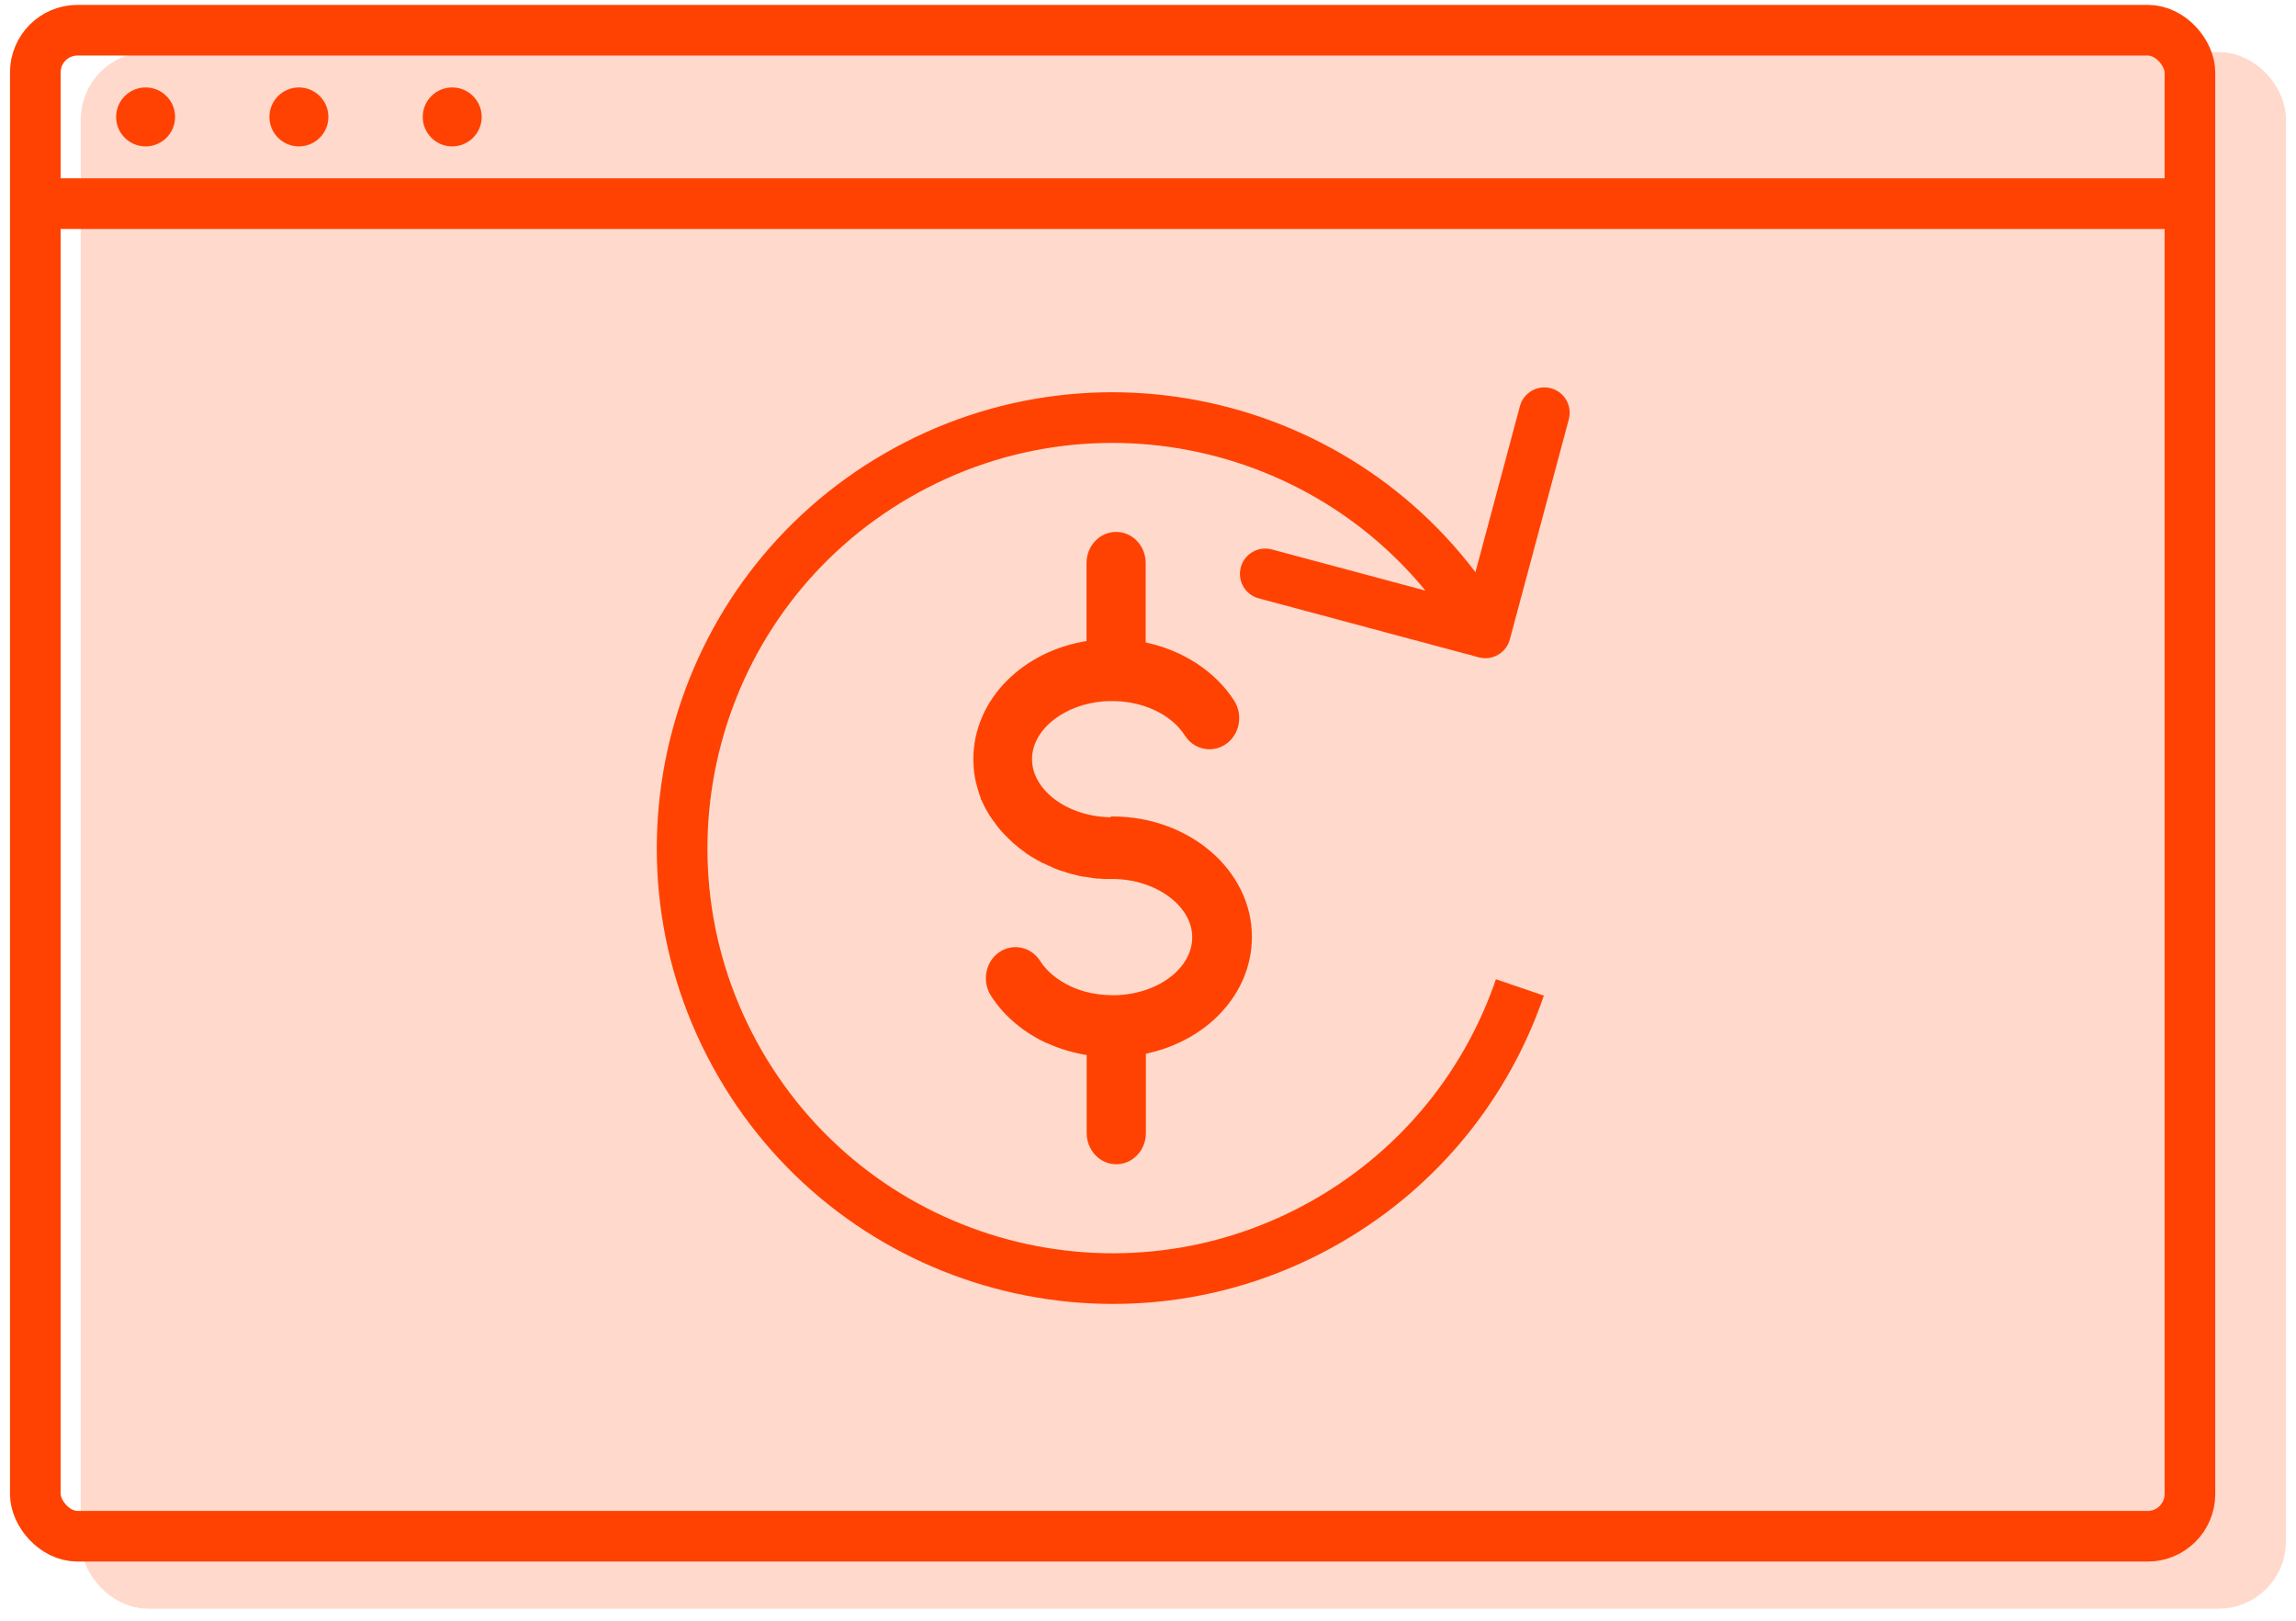 <svg width="136" height="96" viewBox="0 0 136 96" fill="none" xmlns="http://www.w3.org/2000/svg">
<rect x="6.283" y="4.582" width="127.625" height="89.206" rx="2.5" fill="#FFD9CC" stroke="#FFD9CC" stroke-width="3"/>
<rect x="2.092" y="1.789" width="127.625" height="89.206" rx="2.5" stroke="#FF4201" stroke-width="3"/>
<circle cx="8.625" cy="6.926" r="1.746" fill="#FF4201"/>
<circle cx="17.705" cy="6.926" r="1.746" fill="#FF4201"/>
<circle cx="26.786" cy="6.926" r="1.746" fill="#FF4201"/>
<line x1="2.688" y1="12.062" x2="130.518" y2="12.062" stroke="#FF4201" stroke-width="3"/>
<path d="M66.111 31.614C67.023 31.614 67.755 32.397 67.755 33.347V38.142C69.959 38.589 71.899 39.821 73.015 41.565H73.016L73.102 41.718C73.491 42.494 73.274 43.471 72.573 43.972H72.572C72.288 44.172 71.962 44.273 71.644 44.273C71.115 44.273 70.587 44.005 70.272 43.504V43.503C69.528 42.348 68.07 41.573 66.388 41.438L66.049 41.42H65.633L65.394 41.433C64.211 41.52 63.145 41.931 62.362 42.537C61.528 43.183 61.022 44.045 61.022 44.966C61.022 45.886 61.528 46.747 62.362 47.394C63.197 48.04 64.354 48.466 65.633 48.512H65.814L65.834 48.495L65.864 48.47H65.904C70.378 48.47 74.046 51.606 74.046 55.491C74.046 58.838 71.382 61.603 67.766 62.325V67.12C67.766 68.07 67.033 68.853 66.121 68.853C65.209 68.853 64.477 68.07 64.477 67.12V62.402C63.624 62.265 62.797 62.031 62.032 61.67H62.001L61.98 61.659C60.718 61.066 59.664 60.194 58.927 59.128L58.783 58.912C58.281 58.116 58.478 57.041 59.226 56.507L59.227 56.506L59.372 56.414C60.113 55.999 61.043 56.233 61.517 56.974L61.677 57.203C62.075 57.727 62.638 58.165 63.323 58.496H63.324L63.544 58.598C63.768 58.694 64.003 58.774 64.25 58.843H64.249C64.78 58.986 65.361 59.058 65.943 59.058H66.06C67.353 59.027 68.524 58.617 69.369 57.975C70.214 57.333 70.728 56.464 70.728 55.512C70.727 54.561 70.186 53.675 69.304 53.022C68.422 52.369 67.207 51.956 65.885 51.956H65.409V51.955C65.321 51.945 65.228 51.936 65.147 51.935H65.025V51.935C64.982 51.929 64.933 51.924 64.884 51.919C64.835 51.914 64.784 51.909 64.739 51.903L64.72 51.901L64.701 51.892C64.692 51.887 64.686 51.886 64.682 51.885C64.676 51.884 64.669 51.883 64.654 51.883H64.643C64.552 51.873 64.451 51.861 64.348 51.831H64.279C64.165 51.82 64.06 51.798 63.954 51.777L63.92 51.77L63.907 51.758H63.895L63.883 51.756C63.796 51.737 63.688 51.714 63.586 51.675H63.534L63.519 51.67C63.422 51.639 63.315 51.608 63.206 51.577L63.178 51.568L63.169 51.56L63.157 51.557C63.047 51.525 62.947 51.493 62.849 51.462V51.46C62.84 51.458 62.833 51.458 62.827 51.456C62.819 51.453 62.813 51.449 62.808 51.446H62.805L62.787 51.44C62.708 51.411 62.586 51.376 62.491 51.331L62.473 51.322L62.468 51.317L62.456 51.312C62.362 51.273 62.26 51.224 62.166 51.175H62.147L61.976 51.093C61.933 51.073 61.888 51.052 61.844 51.029H61.821L61.798 51.017C61.714 50.972 61.611 50.92 61.513 50.852H61.494L61.469 50.838C61.425 50.812 61.375 50.783 61.326 50.755C61.277 50.726 61.227 50.697 61.183 50.671L61.18 50.669C61.081 50.606 60.983 50.544 60.885 50.481L60.834 50.449V50.438C60.555 50.244 60.294 50.039 60.043 49.815L60.041 49.813V49.812C59.957 49.734 59.875 49.655 59.794 49.575L59.555 49.33L59.534 49.309V49.308C59.452 49.23 59.38 49.145 59.313 49.065C59.245 48.981 59.174 48.895 59.102 48.799V48.798C59.094 48.789 59.087 48.776 59.077 48.76L59.076 48.762C59.017 48.689 58.96 48.607 58.911 48.535C58.907 48.532 58.901 48.527 58.895 48.522C58.886 48.511 58.875 48.493 58.866 48.471C58.815 48.404 58.77 48.334 58.73 48.266C58.71 48.251 58.697 48.233 58.69 48.219C58.689 48.215 58.688 48.211 58.687 48.207C58.631 48.118 58.583 48.036 58.535 47.945V47.946L58.486 47.863V47.862C58.464 47.827 58.445 47.79 58.428 47.756C58.41 47.719 58.394 47.685 58.376 47.651V47.65C58.362 47.627 58.353 47.604 58.347 47.589C58.339 47.569 58.334 47.56 58.33 47.554L58.325 47.545L58.321 47.536L58.235 47.334C58.229 47.32 58.22 47.298 58.214 47.283C58.211 47.275 58.208 47.267 58.206 47.262C58.205 47.259 58.204 47.257 58.203 47.256V47.253H58.202V47.252L58.113 47.013V47.012C58.101 46.983 58.094 46.955 58.09 46.938L58.078 46.897L58.074 46.888L58.071 46.878C58.052 46.808 58.033 46.747 58.014 46.685V46.684C58.002 46.651 57.996 46.623 57.991 46.602L57.977 46.545C57.964 46.512 57.955 46.478 57.947 46.448C57.94 46.417 57.933 46.389 57.925 46.362L57.921 46.35V46.349C57.917 46.326 57.912 46.309 57.904 46.276C57.899 46.256 57.897 46.23 57.895 46.203C57.876 46.153 57.857 46.087 57.853 46.015C57.844 45.979 57.834 45.931 57.832 45.886L57.815 45.787L57.802 45.663C57.782 45.447 57.763 45.206 57.763 44.976C57.763 41.502 60.643 38.643 64.467 38.063V33.347C64.467 32.397 65.199 31.614 66.111 31.614Z" fill="#FF4201" stroke="#FF4201" stroke-width="0.217"/>
<path d="M87.596 38.936C88.397 39.15 89.219 38.675 89.433 37.875L92.927 24.835C93.142 24.035 92.667 23.212 91.867 22.998C91.067 22.783 90.244 23.258 90.03 24.058L86.924 35.65L75.333 32.544C74.532 32.329 73.71 32.804 73.496 33.604C73.281 34.405 73.756 35.227 74.556 35.441L87.596 38.936ZM78.652 72.315L77.902 71.016C66.425 77.643 51.749 73.71 45.123 62.233L43.824 62.983L42.525 63.733C49.979 76.645 66.49 81.069 79.402 73.614L78.652 72.315ZM43.824 62.983L45.123 62.233C38.496 50.756 42.429 36.08 53.906 29.453L53.156 28.154L52.406 26.855C39.494 34.31 35.07 50.821 42.525 63.733L43.824 62.983ZM53.156 28.154L53.906 29.453C65.383 22.827 80.059 26.759 86.686 38.237L87.984 37.487L89.284 36.737C81.829 23.825 65.318 19.401 52.406 26.855L53.156 28.154ZM90.028 58.488L88.609 58.003C86.797 63.304 83.135 67.995 77.902 71.016L78.652 72.315L79.402 73.614C85.287 70.217 89.41 64.935 91.447 58.973L90.028 58.488Z" fill="#FF4201"/>
</svg>
